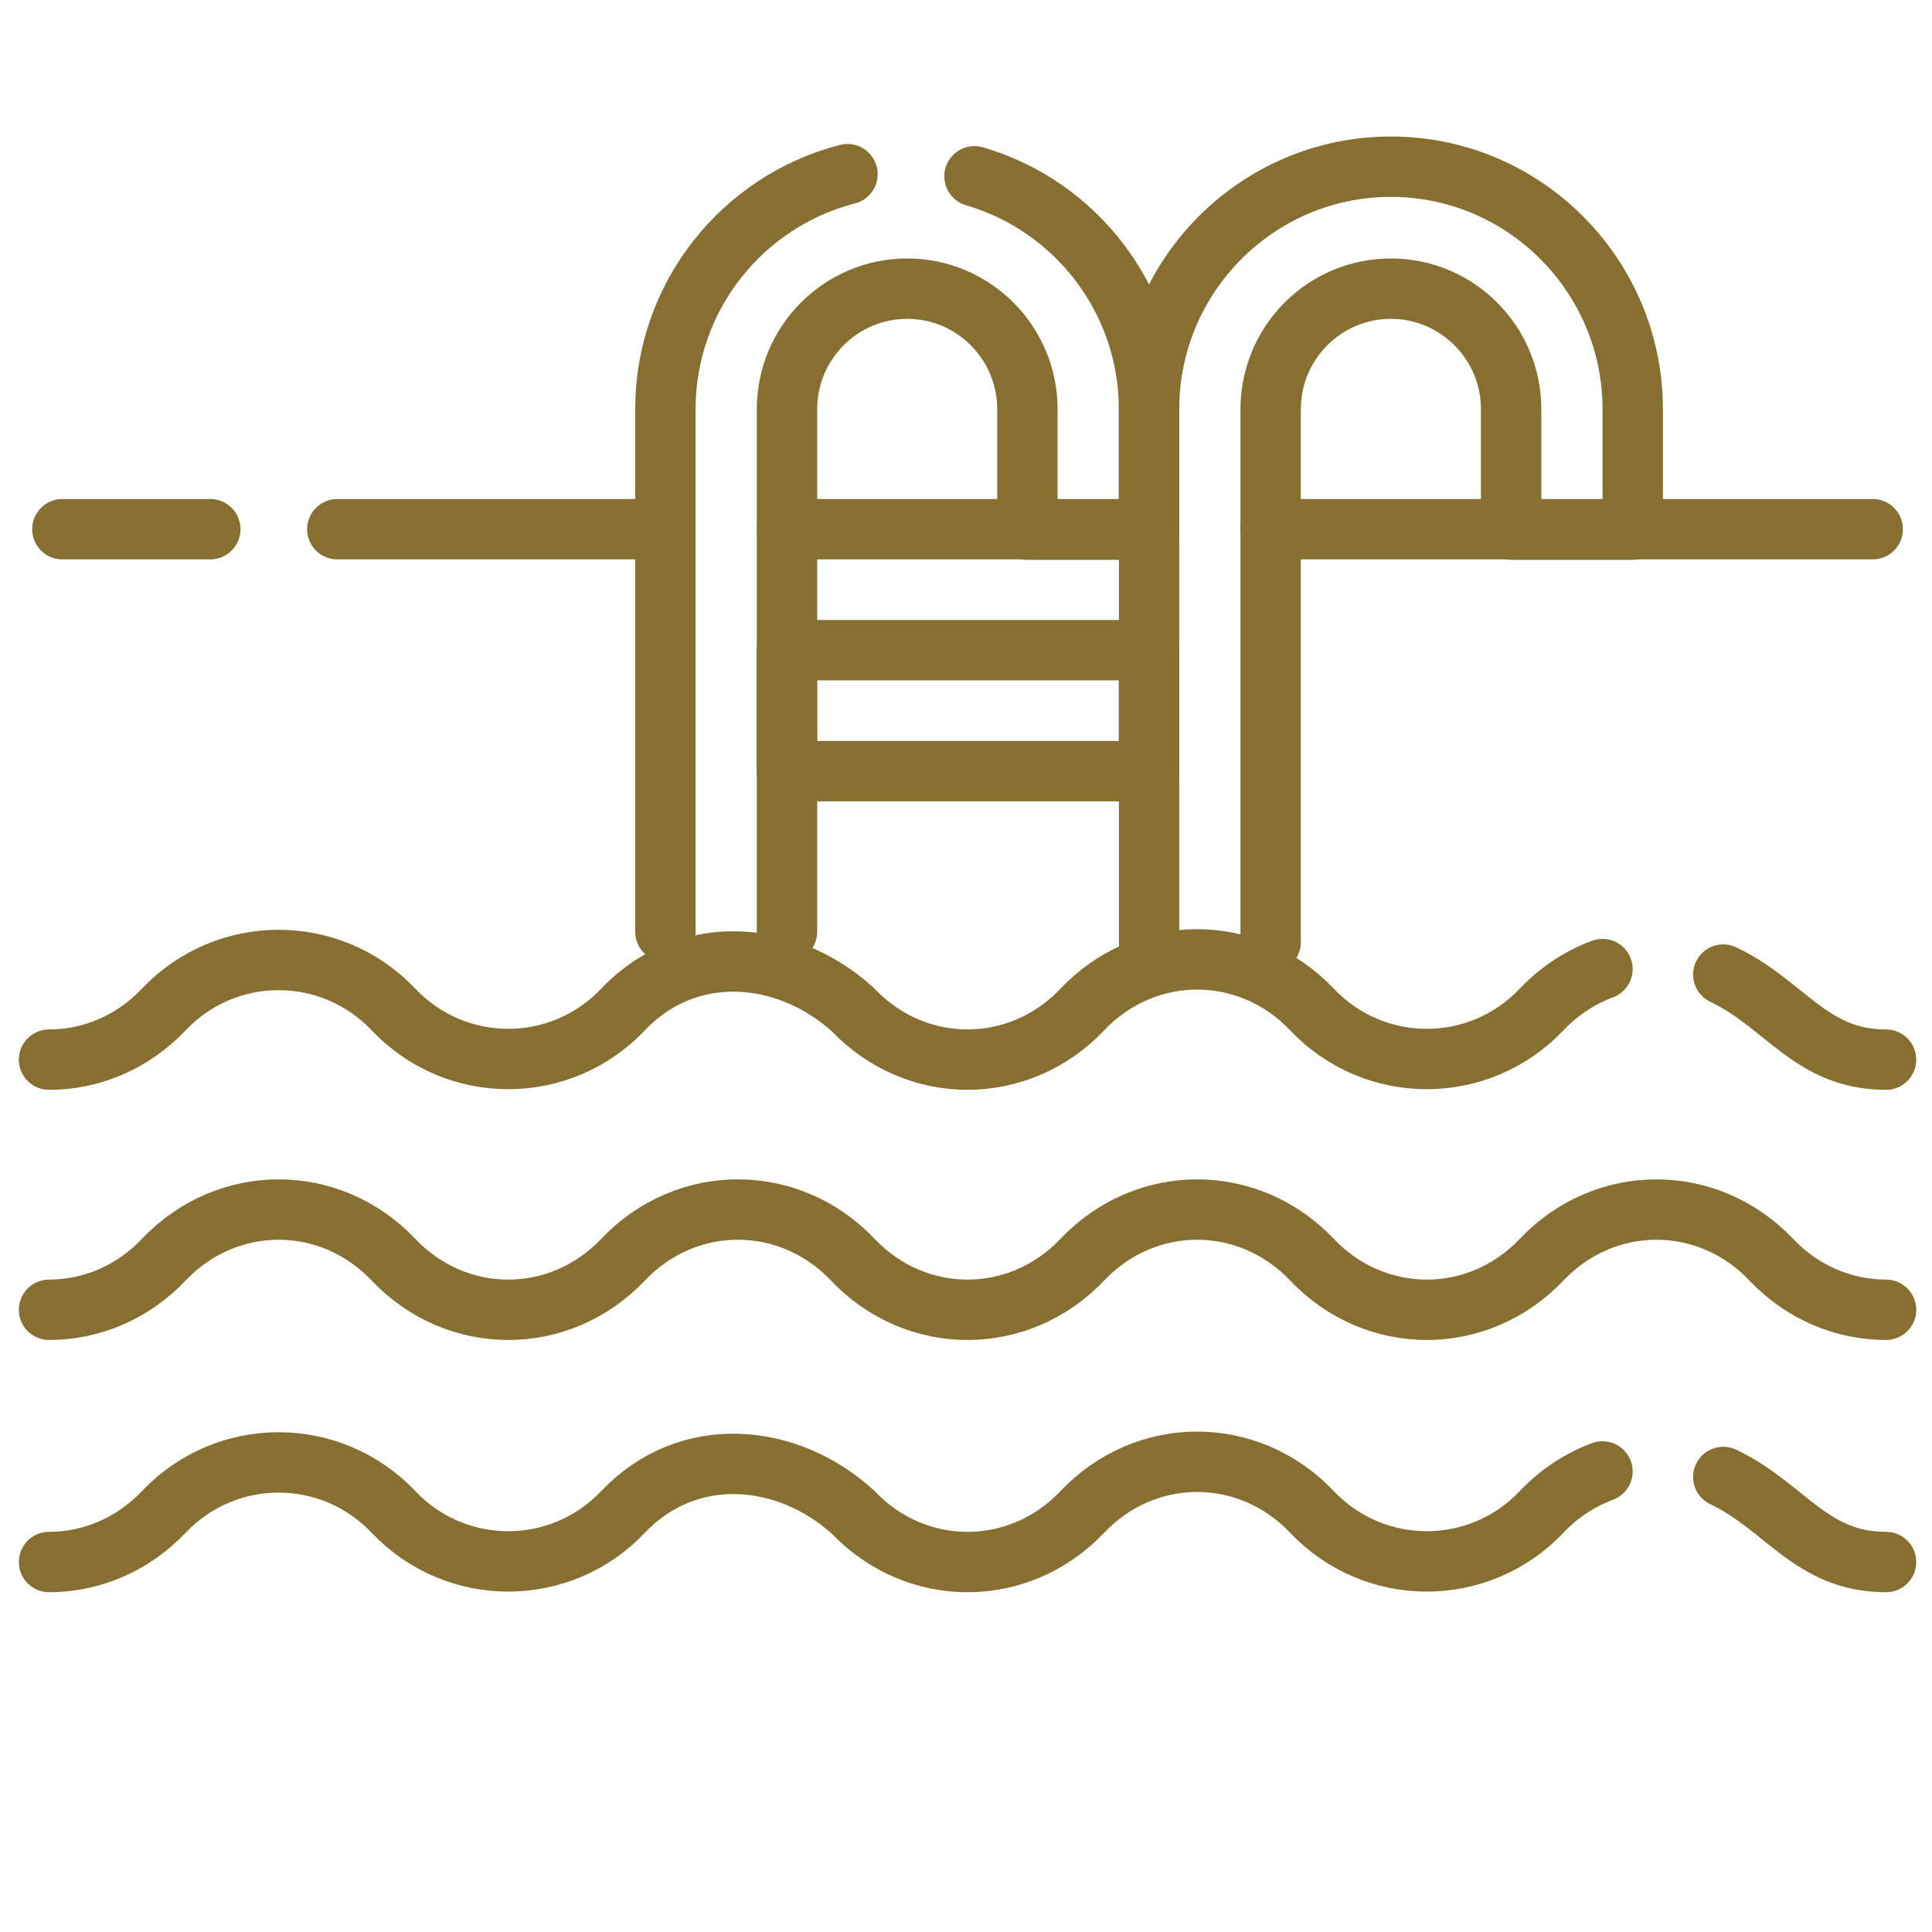 <svg width="32" height="32" viewBox="0 0 32 32" fill="none" xmlns="http://www.w3.org/2000/svg">
<g id="Frame 9822">
<g id="g2100">
<path id="path2104" d="M19.031 8.765H17.017H13.035" stroke="#876F32" stroke-miterlimit="10" stroke-linecap="round" stroke-linejoin="round"/>
<path id="path2108" d="M11.02 8.765H5.587" stroke="#876F32" stroke-miterlimit="10" stroke-linecap="round" stroke-linejoin="round"/>
<path id="path2120" d="M21.046 8.765H25.029H27.043H31.018" stroke="#876F32" stroke-miterlimit="10" stroke-linecap="round" stroke-linejoin="round"/>
<path id="path2124" d="M3.483 8.765H1.033" stroke="#876F32" stroke-miterlimit="10" stroke-linecap="round" stroke-linejoin="round"/>
<path id="path2140" d="M16.141 2.92C17.809 3.405 19.031 4.95 19.031 6.777V8.773H17.017V6.777C17.017 5.676 16.124 4.781 15.026 4.781C13.928 4.781 13.035 5.676 13.035 6.777V15.432" stroke="#876F32" stroke-miterlimit="10" stroke-linecap="round" stroke-linejoin="round"/>
<path id="path2144" d="M11.021 15.432V6.777C11.021 4.905 12.306 3.327 14.037 2.885" stroke="#876F32" stroke-miterlimit="10" stroke-linecap="round" stroke-linejoin="round"/>
<path id="path2148" d="M19.032 15.605V6.777C19.032 4.563 20.829 2.761 23.037 2.761C25.246 2.761 27.043 4.563 27.043 6.777V8.773H25.029V6.777C25.029 5.676 24.135 4.781 23.037 4.781C21.939 4.781 21.046 5.676 21.046 6.777V15.605" stroke="#876F32" stroke-miterlimit="10" stroke-linecap="round" stroke-linejoin="round"/>
<path id="path2150" d="M19.032 12.773H13.034V10.769H19.032V12.773Z" stroke="#876F32" stroke-miterlimit="10" stroke-linecap="round" stroke-linejoin="round"/>
<g id="Group 9822">
<path id="path2132" d="M28.543 24.463C29.571 24.951 29.992 25.872 31.239 25.872" stroke="#876F32" stroke-miterlimit="10" stroke-linecap="round" stroke-linejoin="round"/>
<path id="path2136" d="M0.812 25.872C1.5 25.872 2.188 25.595 2.713 25.042C3.751 23.949 5.479 23.949 6.517 25.042C7.554 26.135 9.283 26.135 10.32 25.042C11.396 23.908 13.036 24.057 14.124 25.042C15.174 26.149 16.877 26.149 17.927 25.042V25.042C18.977 23.935 20.68 23.935 21.73 25.042C22.767 26.135 24.497 26.135 25.534 25.042C25.828 24.732 26.174 24.509 26.542 24.372" stroke="#876F32" stroke-miterlimit="10" stroke-linecap="round" stroke-linejoin="round"/>
<path id="path2132_2" d="M28.543 16.142C29.571 16.63 29.992 17.551 31.239 17.551" stroke="#876F32" stroke-miterlimit="10" stroke-linecap="round" stroke-linejoin="round"/>
<path id="path2136_2" d="M0.812 17.551C1.5 17.551 2.188 17.274 2.713 16.72C3.751 15.627 5.479 15.627 6.517 16.72C7.554 17.814 9.283 17.814 10.32 16.72C11.396 15.587 13.036 15.735 14.124 16.721C15.174 17.827 16.877 17.827 17.927 16.721V16.72C18.977 15.614 20.68 15.614 21.73 16.72C22.767 17.814 24.497 17.814 25.534 16.72C25.828 16.411 26.174 16.187 26.542 16.051" stroke="#876F32" stroke-miterlimit="10" stroke-linecap="round" stroke-linejoin="round"/>
<path id="path2154" d="M0.812 21.694C1.5 21.694 2.188 21.418 2.713 20.864C3.764 19.758 5.467 19.757 6.517 20.864L6.517 20.864C7.567 21.971 9.27 21.971 10.32 20.864L10.32 20.864C11.371 19.757 13.073 19.757 14.124 20.864L14.124 20.864C15.174 21.971 16.877 21.971 17.927 20.864L17.927 20.864C18.977 19.757 20.68 19.758 21.73 20.864H21.73C22.781 21.971 24.483 21.971 25.534 20.864C26.584 19.758 28.287 19.757 29.337 20.864L29.337 20.864C29.862 21.418 30.551 21.694 31.239 21.694" stroke="#876F32" stroke-miterlimit="10" stroke-linecap="round" stroke-linejoin="round"/>
</g>
</g>
</g>
</svg>
